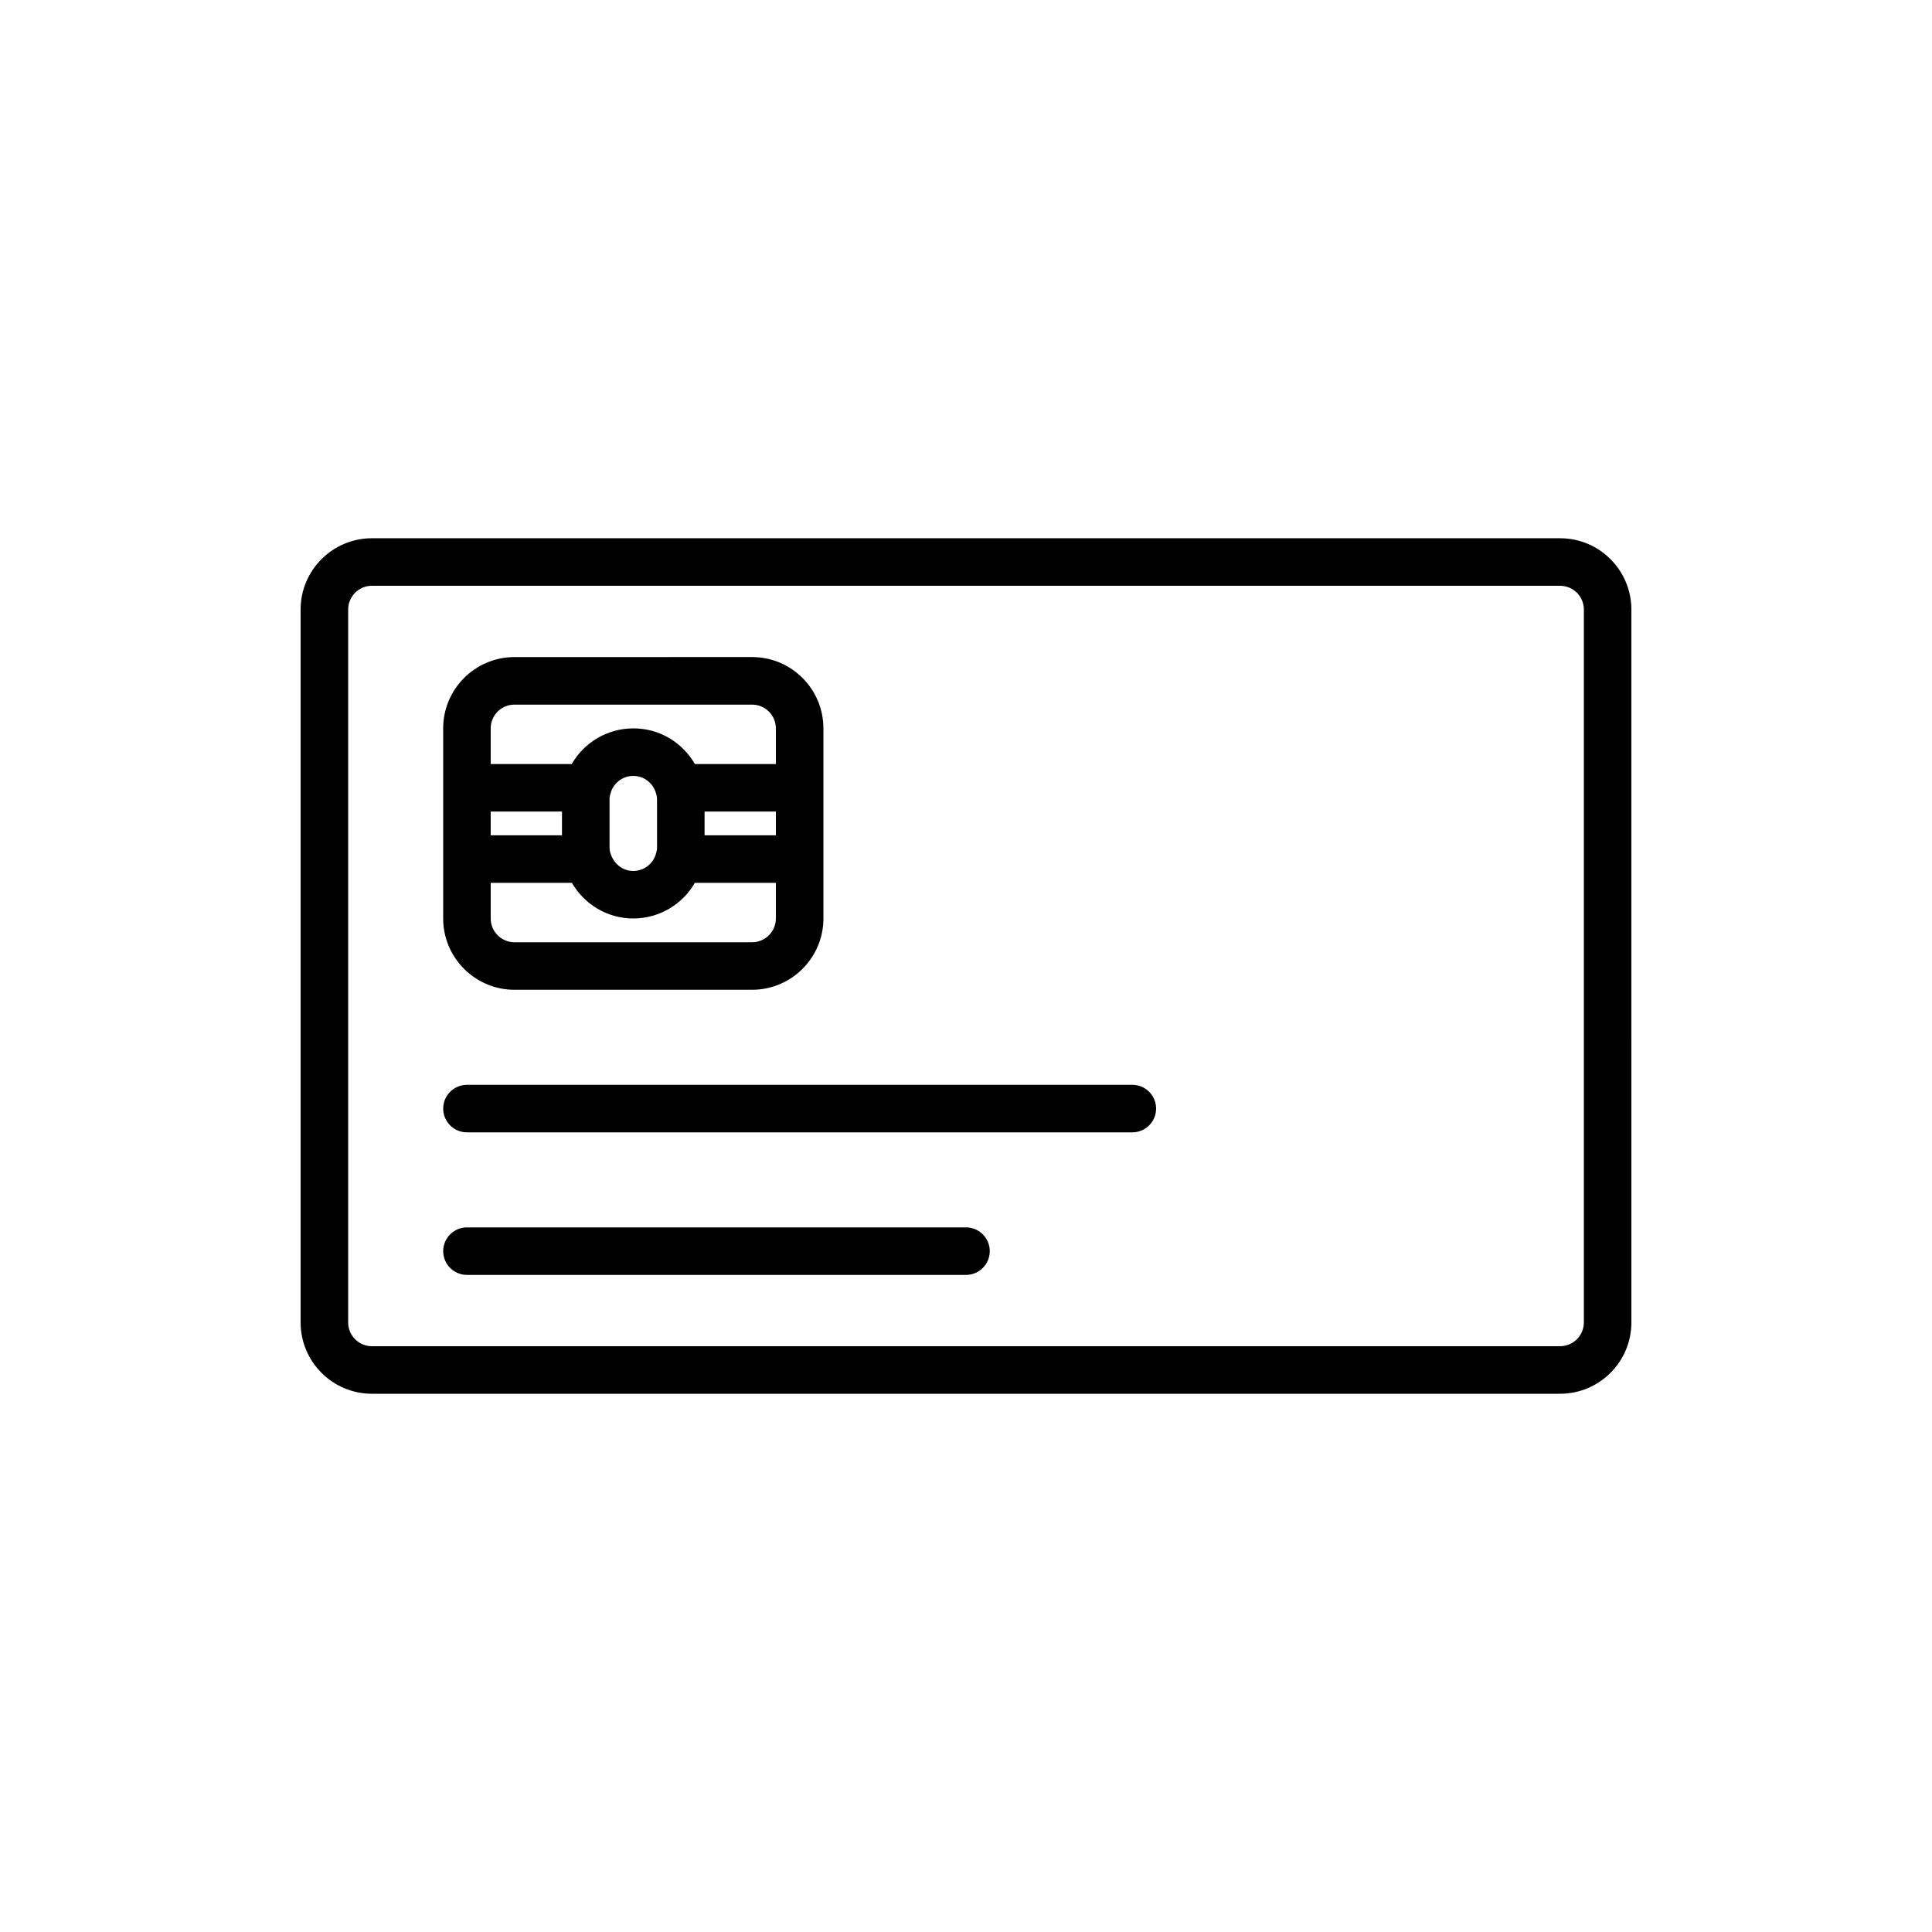 <?xml version="1.0" encoding="UTF-8"?>
<!-- Uploaded to: ICON Repo, www.svgrepo.com, Generator: ICON Repo Mixer Tools -->
<svg fill="#000000" width="800px" height="800px" version="1.1" viewBox="144 144 512 512" xmlns="http://www.w3.org/2000/svg">
 <g>
  <path d="m557.44 286.64h-314.88c-10.418 0-18.895 8.477-18.895 18.895v188.93c0 10.418 8.477 18.895 18.895 18.895h314.88c10.418 0 18.895-8.477 18.895-18.895l-0.004-188.93c0-10.418-8.477-18.895-18.895-18.895zm6.301 207.82c0 3.473-2.824 6.297-6.297 6.297l-314.88 0.004c-3.477 0-6.297-2.824-6.297-6.297v-188.93c0-3.473 2.824-6.297 6.297-6.297h314.88c3.477 0 6.297 2.824 6.297 6.297z"/>
  <path d="m280.34 406.3h62.977c10.418 0 18.895-8.477 18.895-18.895v-50.383c0-10.418-8.477-18.895-18.895-18.895l-62.977 0.004c-10.418 0-18.895 8.477-18.895 18.895v50.383c0 10.414 8.477 18.891 18.895 18.891zm69.273-47.234v6.297h-18.895v-6.297zm-31.637-4.394c0.07 0.215 0.148 0.605 0.148 1.246v12.594c0 0.645-0.078 1.035-0.246 1.59-0.707 2.773-3.199 4.711-6.051 4.711-2.852 0-5.344-1.938-6.148-5.051-0.07-0.215-0.148-0.605-0.148-1.246v-12.594c0-0.645 0.078-1.035 0.246-1.59 0.707-2.773 3.195-4.711 6.051-4.711 1.68 0 3.234 0.645 4.43 1.871 0.57 0.574 1.312 1.504 1.719 3.18zm-25.043 10.695h-18.895v-6.297h18.895zm50.383 28.336h-62.977c-3.477 0-6.297-2.824-6.297-6.297v-9.445h21.523c3.305 5.719 9.406 9.445 16.262 9.445 6.93 0 13.082-3.805 16.309-9.445h21.477v9.445c0 3.473-2.82 6.297-6.297 6.297zm-62.977-62.973h62.977c3.477 0 6.297 2.824 6.297 6.297v9.445h-21.457c-0.805-1.379-1.781-2.676-2.934-3.828-3.531-3.621-8.285-5.617-13.395-5.617-6.93 0-13.082 3.805-16.309 9.445h-21.477v-9.445c0-3.473 2.82-6.297 6.297-6.297z"/>
  <path d="m444.08 431.49h-176.33c-3.481 0-6.297 2.82-6.297 6.297 0 3.477 2.816 6.297 6.297 6.297h176.33c3.481 0 6.297-2.82 6.297-6.297 0-3.477-2.816-6.297-6.297-6.297z"/>
  <path d="m400 469.27h-132.25c-3.481 0-6.297 2.82-6.297 6.297 0 3.477 2.816 6.297 6.297 6.297h132.25c3.481 0 6.297-2.82 6.297-6.297 0-3.477-2.816-6.297-6.297-6.297z"/>
 </g>
</svg>